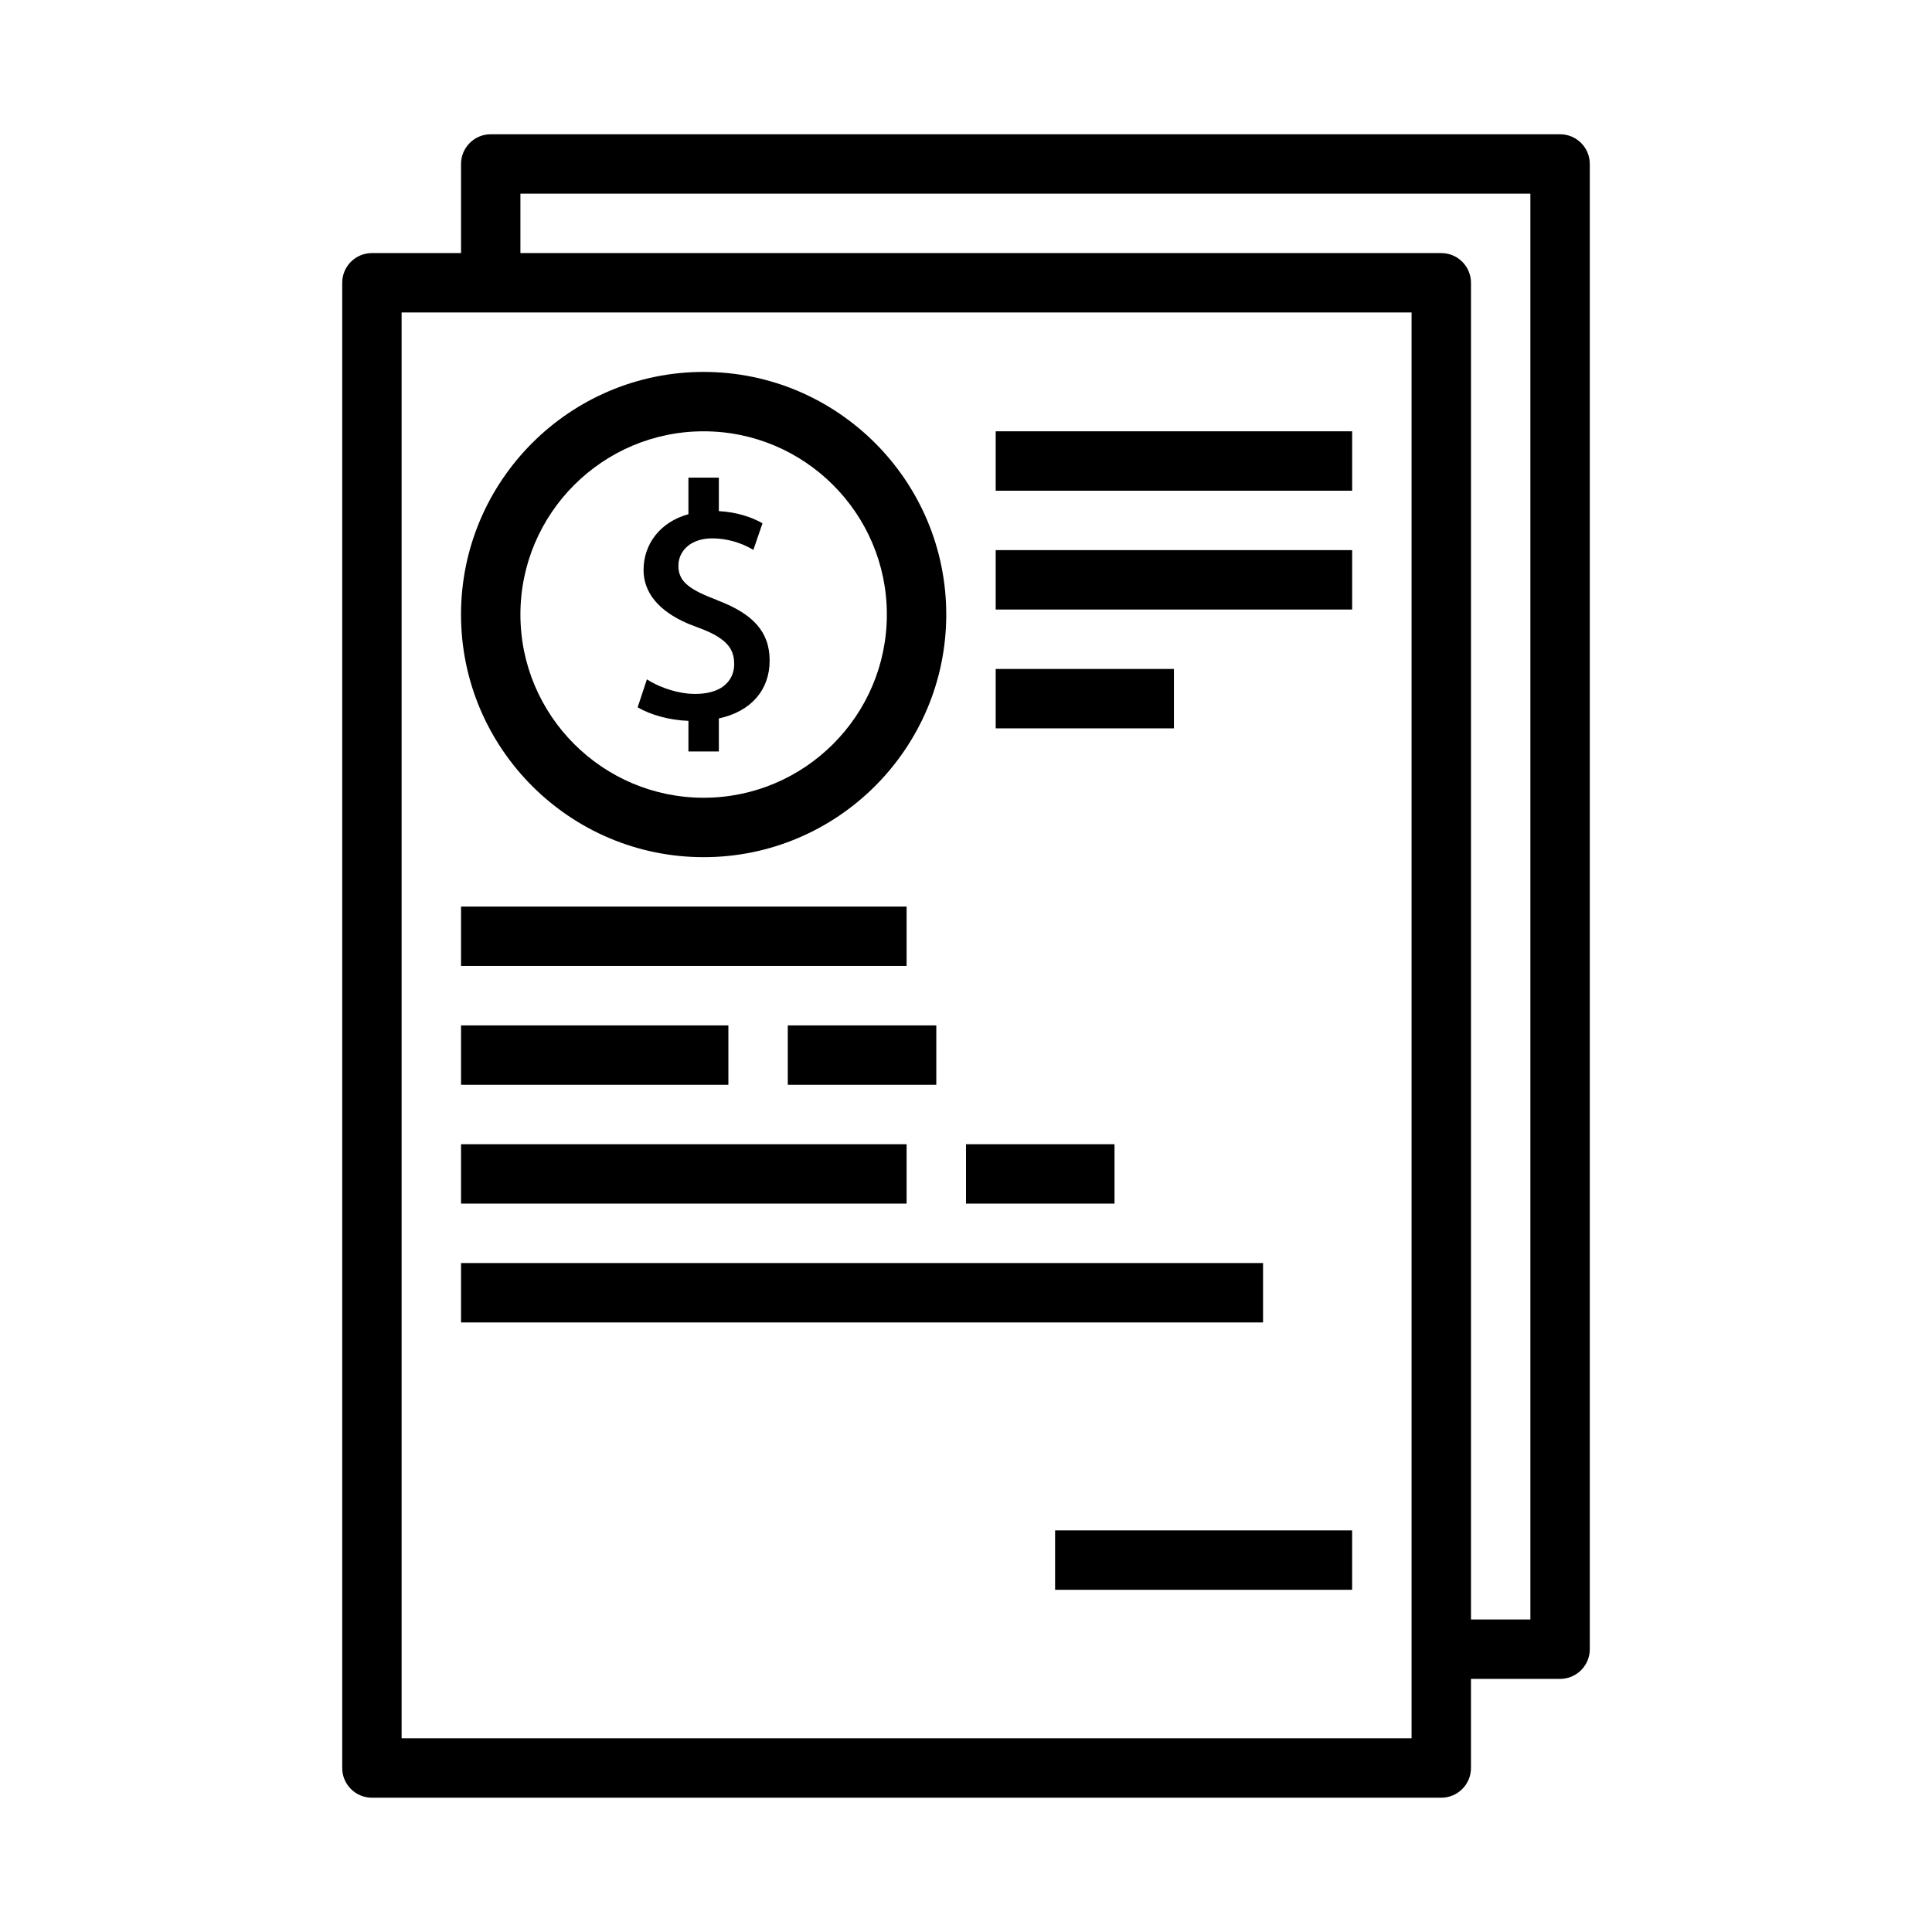 <?xml version="1.0" encoding="UTF-8"?>
<!-- Uploaded to: SVG Repo, www.svgrepo.com, Generator: SVG Repo Mixer Tools -->
<svg fill="#000000" width="800px" height="800px" version="1.1" viewBox="144 144 512 512" xmlns="http://www.w3.org/2000/svg">
 <g>
  <path d="m330.47 371.16c35.457 0 64.297-28.844 64.297-64.297 0.004-35.457-28.84-64.301-64.297-64.301-35.457 0-64.297 28.844-64.297 64.297 0 35.457 28.84 64.301 64.297 64.301zm0-112.86c26.773 0 48.555 21.781 48.555 48.555 0 26.773-21.781 48.555-48.555 48.555-26.773 0-48.555-21.781-48.555-48.555 0-26.773 21.781-48.555 48.555-48.555z"/>
  <path d="m334.5 326.61c-1.574 0.805-3.668 1.289-6.289 1.289-0.605 0-1.164-0.039-1.77-0.078-4.273-0.402-8.5-2.133-11.004-3.785l-2.457 7.414c3.426 1.977 8.219 3.387 13.461 3.59v8.102h8.062v-8.746c8.629-1.859 13.461-7.66 13.461-15.32 0-7.777-4.559-12.375-13.461-15.84-0.156-0.078-0.363-0.164-0.566-0.242-3.344-1.289-5.84-2.418-7.496-3.746-1.812-1.41-2.66-3.023-2.66-5.32 0-2.094 0.93-4.031 2.66-5.359 1.488-1.164 3.629-1.898 6.289-1.898 0.605 0 1.211 0.039 1.77 0.078 4.109 0.363 7.297 1.859 9.148 2.984l2.418-7.055c-2.699-1.574-6.809-2.984-11.562-3.227l-0.004-8.867h-8.062v9.676c-7.535 2.094-11.887 7.941-11.887 14.793 0 5.84 3.824 10.84 11.887 14.266 0.723 0.285 1.449 0.566 2.219 0.852 2.418 0.891 4.352 1.73 5.84 2.738 2.867 1.859 4.07 3.992 4.07 7.055 0.004 2.773-1.328 5.238-4.066 6.648z"/>
  <path d="m557.44 179.58h-283.39c-4.344 0-7.871 3.527-7.871 7.871v23.617h-23.617c-4.344 0-7.871 3.527-7.871 7.871v393.6c0 4.344 3.527 7.871 7.871 7.871h283.39c4.344 0 7.871-3.527 7.871-7.871v-23.617h23.617c4.344 0 7.871-3.527 7.871-7.871v-393.6c0-4.344-3.527-7.871-7.875-7.871zm-39.359 425.09h-267.65v-377.86h267.65zm31.488-31.488h-15.742v-354.24c0-4.344-3.527-7.871-7.871-7.871h-244.04v-15.746h267.65z"/>
  <path d="m407.87 258.3h94.465v15.742h-94.465z"/>
  <path d="m407.87 289.79h94.465v15.742h-94.465z"/>
  <path d="m407.87 321.28h47.23v15.742h-47.23z"/>
  <path d="m266.18 384.25h118.08v15.742h-118.08z"/>
  <path d="m266.18 415.74h70.848v15.742h-70.848z"/>
  <path d="m352.77 415.74h39.359v15.742h-39.359z"/>
  <path d="m400 447.23h39.359v15.742h-39.359z"/>
  <path d="m266.18 447.23h118.08v15.742h-118.08z"/>
  <path d="m266.18 478.72h212.54v15.742h-212.54z"/>
  <path d="m423.61 549.57h78.719v15.742h-78.719z"/>
 </g>
</svg>